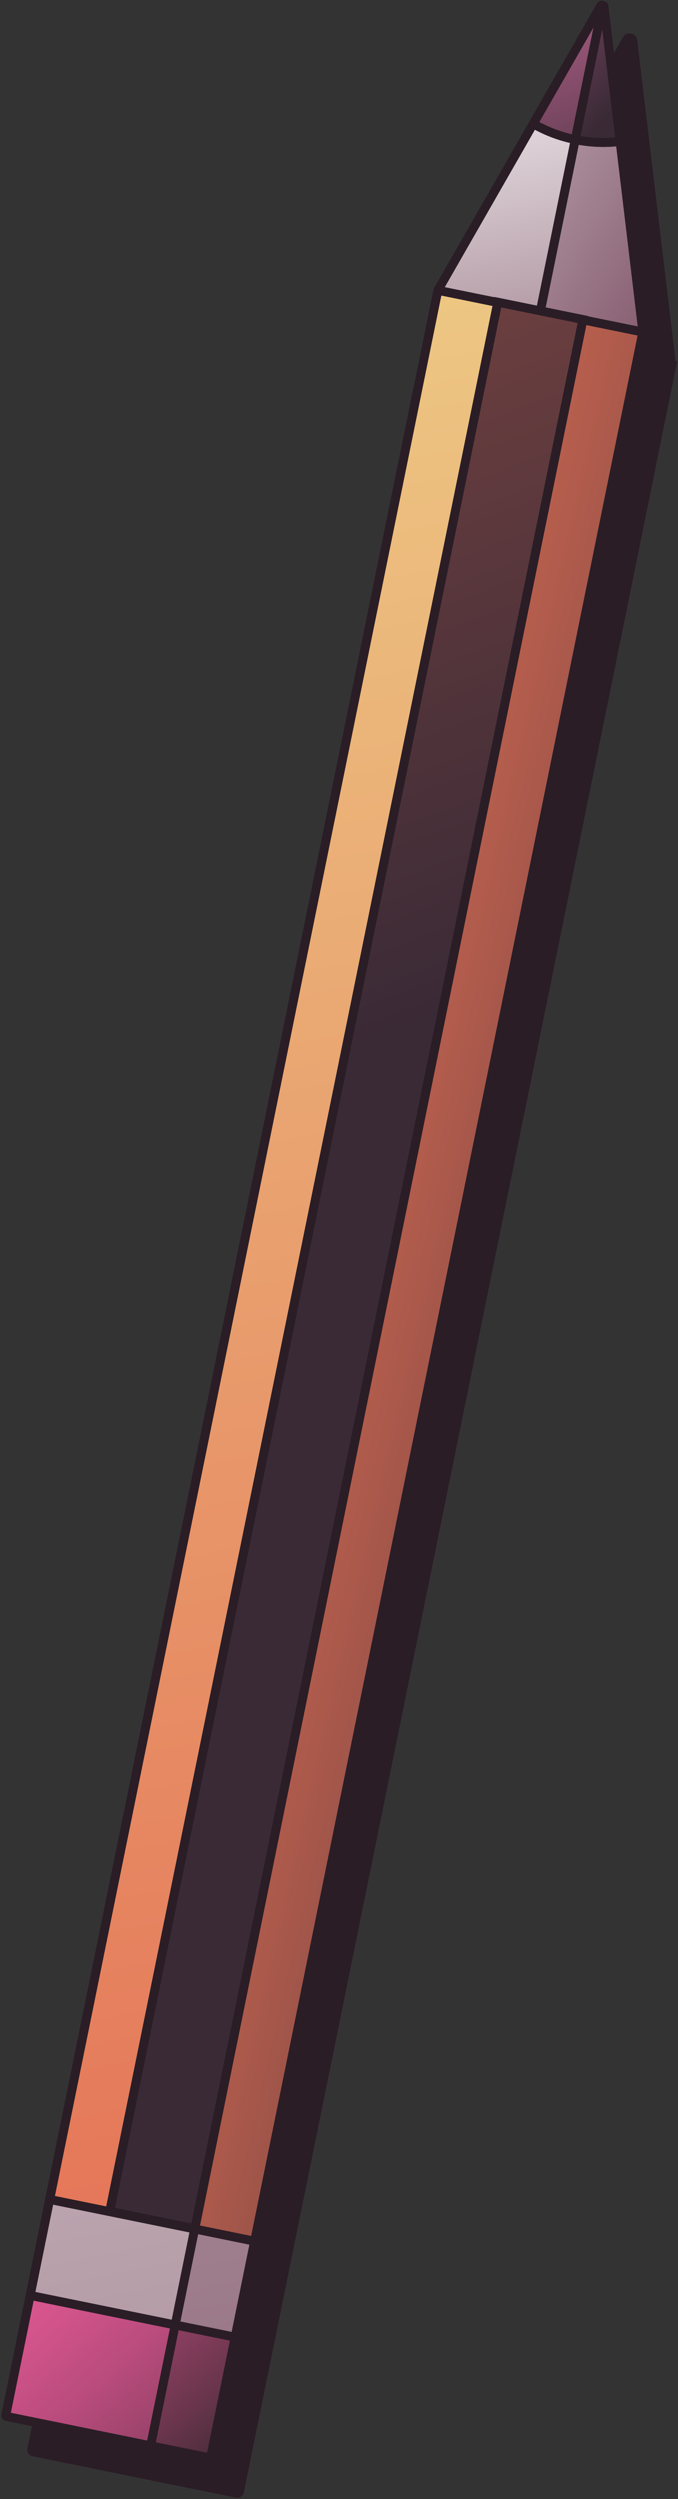 <svg fill="none" height="858" viewBox="0 0 233 858" width="233" xmlns="http://www.w3.org/2000/svg" xmlns:xlink="http://www.w3.org/1999/xlink"><rect x="0" y="0" width="233" height="858" fill="#333333" stroke="none"/><linearGradient id="a"><stop offset="0" stop-color="#efcbe0"/><stop offset=".28" stop-color="#e77aae"/><stop offset=".47" stop-color="#e95a99"/><stop offset=".54" stop-color="#e35895"/><stop offset=".62" stop-color="#d4548c"/><stop offset=".71" stop-color="#ba4c7d"/><stop offset=".81" stop-color="#964267"/><stop offset=".91" stop-color="#69354c"/><stop offset="1" stop-color="#392830"/></linearGradient><linearGradient id="b" gradientUnits="userSpaceOnUse" x1="56.737" x2="263.655" xlink:href="#a" y1="453.905" y2="695.447"/><linearGradient id="c" gradientUnits="userSpaceOnUse" x1="79.745" x2="279.364" xlink:href="#a" y1="490.691" y2="723.717"/><linearGradient id="d"><stop offset="0" stop-color="#fff"/><stop offset=".01" stop-color="#fff"/><stop offset=".1" stop-color="#f5f2f3"/><stop offset=".25" stop-color="#dcd0d6"/><stop offset=".45" stop-color="#b39aa5"/><stop offset=".7" stop-color="#7c4f64"/><stop offset=".71" stop-color="#784a5f"/></linearGradient><linearGradient id="e" gradientUnits="userSpaceOnUse" x1="-37.191" x2="339.603" xlink:href="#d" y1="-298.312" y2="1630.74"/><linearGradient id="f" gradientUnits="userSpaceOnUse" x1="-.783" x2="371.299" xlink:href="#d" y1="-61.295" y2="1843.66"/><linearGradient id="g"><stop offset="0" stop-color="#f0ee98"/><stop offset=".11" stop-color="#edc783"/><stop offset=".46" stop-color="#e47156"/><stop offset=".74" stop-color="#3a2a36"/></linearGradient><linearGradient id="h" gradientUnits="userSpaceOnUse" x1="5.959" x2="378.084" xlink:href="#g" y1="-94.283" y2="1810.91"/><linearGradient id="i" gradientUnits="userSpaceOnUse" x1="31.925" x2="340.72" xlink:href="#d" y1="-26.445" y2="165.482"/><linearGradient id="j" gradientUnits="userSpaceOnUse" x1="164.209" x2="222.083" xlink:href="#d" y1="-24.482" y2="271.794"/><linearGradient id="k" gradientUnits="userSpaceOnUse" x1="-342.45" x2="535.877" xlink:href="#g" y1="327.37" y2="530.09"/><linearGradient id="l" gradientUnits="userSpaceOnUse" x1="-612.431" x2="342.591" xlink:href="#g" y1="-1498.7" y2="1025.38"/><linearGradient id="m"><stop offset="0" stop-color="#efcbe0"/><stop offset=".08" stop-color="#edb6d3"/><stop offset=".24" stop-color="#e95a99"/><stop offset=".25" stop-color="#e85e9c"/><stop offset=".27" stop-color="#e76da5"/><stop offset=".28" stop-color="#e77aae"/><stop offset="1" stop-color="#3a2a36"/></linearGradient><linearGradient id="n" gradientUnits="userSpaceOnUse" x1="94.453" x2="213.249" xlink:href="#m" y1="-78.371" y2="34.979"/><linearGradient id="o" gradientUnits="userSpaceOnUse" x1="151.837" x2="217.593" xlink:href="#m" y1="-106.169" y2="89.367"/><g stroke="#2a1d26" stroke-miterlimit="10"><g fill="#2a1d26" stroke-width="4"><path d="m215.13 200.41-133.3 654.97c-.03.14-.17.23-.32.2l-69.9-14.23c-.15-.03-.24-.17-.21-.31l133.3-654.97c.03-.14.17-.23.32-.2l69.9 14.23c.15.03.24.17.21.31z"/><path d="m194.53 196.22-133.3 654.97c-.03.14-.17.23-.31.2l-49.31-10.04c-.15-.03-.24-.17-.21-.31l133.35-655.23 49.58 10.09c.14.03.23.17.2.31z"/><path d="m223.58 158.91-133.3 654.96c-.03.15-.17.24-.32.21l-69.9-14.23c-.15-.03-.24-.17-.21-.32l133.3-654.96c.03-.14.17-.23.32-.2l69.9 14.23c.15.03.24.17.21.31z"/><path d="m202.98 154.72-133.3 654.96c-.03.15-.17.24-.31.21l-49.31-10.04c-.15-.03-.24-.17-.21-.32l133.3-654.96c.03-.14.17-.23.32-.2l49.31 10.04c.14.03.23.17.2.31z"/><path d="m209.74 121.52-133.4 655.48-49.57-10.09c-.15-.03-.24-.17-.21-.31l133.3-654.97c.03-.14.17-.23.32-.2l49.57 10.09z"/><path d="m229.97 125.64-34.85-7.09 11.99-58.9c5.26 1.07 10.45 1.24 15.41.63l7.78 65.07c.03.18-.13.33-.31.29z"/><path d="m216.43 13.8-21.32 104.74-34.85-7.09c-.18-.04-.27-.23-.18-.39l32.59-56.86 23.27-40.59c.15-.26.55-.11.49.19z"/><path d="m230.28 125.96-133.3 654.97c-.03.14-.17.23-.32.2l-20.33-4.14 133.4-655.48 20.33 4.14c.15.03.24.17.21.31z"/><path d="m180.483 115.455-133.361 655.491 29.241 5.949 133.361-655.491z"/><path d="m222.24 60.31c-4.79.56-9.8.39-14.87-.61-.15-.03-.24-.17-.21-.32l9.28-45.58c.06-.3.49-.28.53.02l5.52 46.18c.02.15-.09.28-.24.3z"/><path d="m216.19 14.98-9 44.2c-.05.25-.3.42-.55.36-4.92-1.05-9.47-2.8-13.56-5.11-.22-.13-.3-.41-.17-.64l22.43-39.14c.26-.45.96-.19.85.32z"/></g><g stroke-width="3.06"><path d="m205.71 188.7-133.3 654.97c-.03.14-.17.23-.32.2l-69.9-14.23c-.15-.03-.24-.17-.21-.31l133.3-654.97c.03-.14.17-.23.32-.2l69.9 14.23c.15.03.24.17.21.31z" fill="url(#b)"/><path d="m185.11 184.51-133.3 654.97c-.03.14-.17.23-.31.2l-49.31-10.04c-.15-.03-.24-.17-.21-.31l133.35-655.23 49.58 10.09c.14.03.23.17.2.31z" fill="url(#c)"/><path d="m214.15 147.21-133.3 654.96c-.03.15-.17.24-.32.21l-69.9-14.23c-.15-.03-.24-.17-.21-.32l133.3-654.96c.03-.14.17-.23.32-.2l69.9 14.23c.15.03.24.17.21.31z" fill="url(#e)"/><path d="m193.55 143.02-133.3 654.96c-.03.15-.17.24-.31.21l-49.31-10.04c-.15-.03-.24-.17-.21-.32l133.3-654.96c.03-.14.17-.23.32-.2l49.31 10.04c.14.03.23.17.2.31z" fill="url(#f)"/><path d="m200.31 109.81-133.4 655.48-49.57-10.09c-.15-.03-.24-.17-.21-.31l133.3-654.97c.03-.14.17-.23.32-.2l49.57 10.09z" fill="url(#h)" stroke-linecap="round"/><path d="m220.55 113.93-34.85-7.09 11.99-58.9c5.26 1.07 10.45 1.24 15.41.63l7.78 65.07c.03.18-.13.33-.31.29z" fill="url(#i)"/><path d="m207.01 2.09-21.32 104.74-34.85-7.09c-.18-.04-.27-.23-.18-.39l32.59-56.86 23.27-40.59c.15-.26.55-.11.49.19z" fill="url(#j)"/><path d="m220.86 114.26-133.3 654.97c-.03.14-.17.23-.32.2l-20.33-4.14 133.4-655.48 20.33 4.14c.15.03.24.17.21.31z" fill="url(#k)" stroke-linecap="round"/><path d="m171.068 103.753-133.361 655.491 29.241 5.949 133.361-655.491z" fill="url(#l)" stroke-linecap="round"/><path d="m212.82 48.6c-4.79.56-9.8.39-14.87-.61-.15-.03-.24-.17-.21-.32l9.28-45.58c.06-.3.49-.28.53.02l5.52 46.18c.02.15-.09.28-.24.3z" fill="url(#n)"/><path d="m206.77 3.27-9 44.2c-.05.25-.3.42-.55.36-4.92-1.05-9.47-2.8-13.56-5.11-.22-.13-.3-.41-.17-.64l22.43-39.14c.26-.45.96-.19.85.32z" fill="url(#o)"/></g></g></svg>